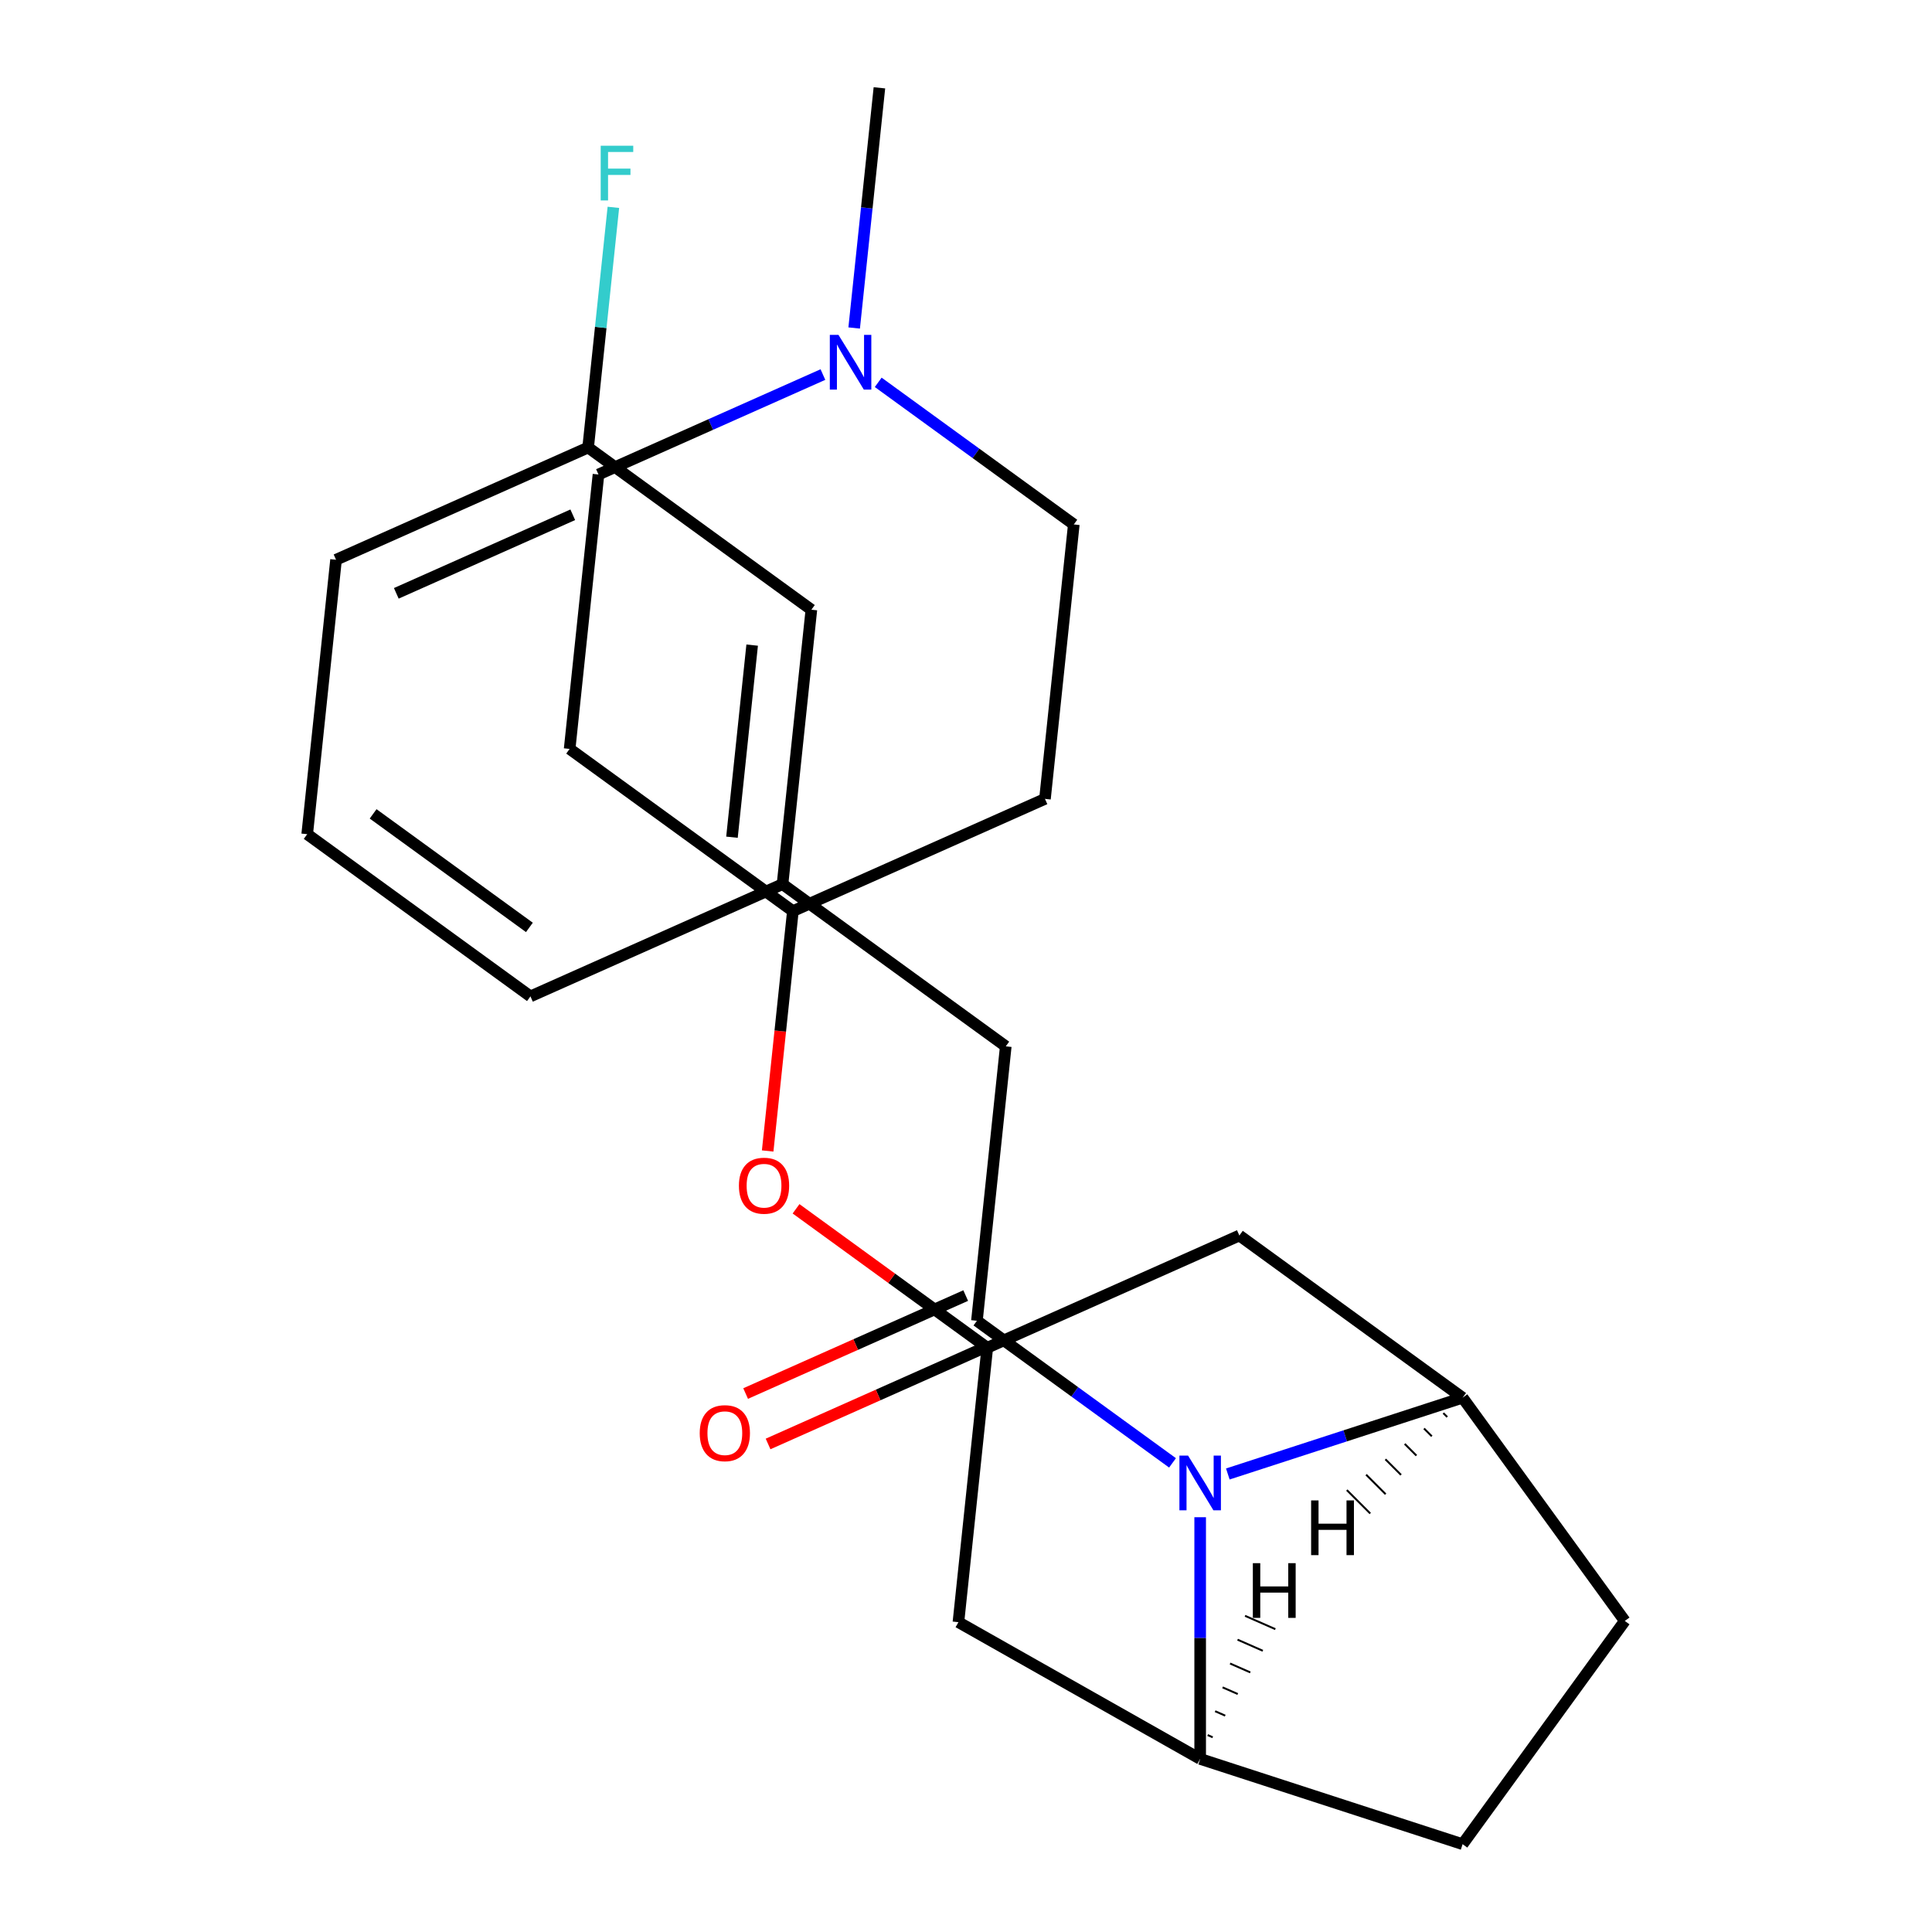 <?xml version='1.0' encoding='iso-8859-1'?>
<svg version='1.1' baseProfile='full'
              xmlns='http://www.w3.org/2000/svg'
                      xmlns:rdkit='http://www.rdkit.org/xml'
                      xmlns:xlink='http://www.w3.org/1999/xlink'
                  xml:space='preserve'
width='1000px' height='1000px' viewBox='0 0 1000 1000'>
<!-- END OF HEADER -->
<rect style='opacity:1.0;fill:#FFFFFF;stroke:none' width='1000' height='1000' x='0' y='0'> </rect>
<path class='bond-0' d='M 606.895,757.184 L 556.275,720.407' style='fill:none;fill-rule:evenodd;stroke:#0000FF;stroke-width:6px;stroke-linecap:butt;stroke-linejoin:miter;stroke-opacity:1' />
<path class='bond-0' d='M 556.275,720.407 L 505.655,683.63' style='fill:none;fill-rule:evenodd;stroke:#000000;stroke-width:6px;stroke-linecap:butt;stroke-linejoin:miter;stroke-opacity:1' />
<path class='bond-1' d='M 635.516,762.932 L 696.279,743.189' style='fill:none;fill-rule:evenodd;stroke:#0000FF;stroke-width:6px;stroke-linecap:butt;stroke-linejoin:miter;stroke-opacity:1' />
<path class='bond-1' d='M 696.279,743.189 L 757.042,723.446' style='fill:none;fill-rule:evenodd;stroke:#000000;stroke-width:6px;stroke-linecap:butt;stroke-linejoin:miter;stroke-opacity:1' />
<path class='bond-2' d='M 621.205,785.312 L 621.205,847.861' style='fill:none;fill-rule:evenodd;stroke:#0000FF;stroke-width:6px;stroke-linecap:butt;stroke-linejoin:miter;stroke-opacity:1' />
<path class='bond-2' d='M 621.205,847.861 L 621.205,910.409' style='fill:none;fill-rule:evenodd;stroke:#000000;stroke-width:6px;stroke-linecap:butt;stroke-linejoin:miter;stroke-opacity:1' />
<path class='bond-7' d='M 505.655,683.63 L 520.585,541.585' style='fill:none;fill-rule:evenodd;stroke:#000000;stroke-width:6px;stroke-linecap:butt;stroke-linejoin:miter;stroke-opacity:1' />
<path class='bond-8' d='M 499.846,670.582 L 442.892,695.94' style='fill:none;fill-rule:evenodd;stroke:#000000;stroke-width:6px;stroke-linecap:butt;stroke-linejoin:miter;stroke-opacity:1' />
<path class='bond-8' d='M 442.892,695.94 L 385.937,721.297' style='fill:none;fill-rule:evenodd;stroke:#FF0000;stroke-width:6px;stroke-linecap:butt;stroke-linejoin:miter;stroke-opacity:1' />
<path class='bond-8' d='M 511.465,696.678 L 454.51,722.036' style='fill:none;fill-rule:evenodd;stroke:#000000;stroke-width:6px;stroke-linecap:butt;stroke-linejoin:miter;stroke-opacity:1' />
<path class='bond-8' d='M 454.51,722.036 L 397.556,747.393' style='fill:none;fill-rule:evenodd;stroke:#FF0000;stroke-width:6px;stroke-linecap:butt;stroke-linejoin:miter;stroke-opacity:1' />
<path class='bond-4' d='M 757.042,723.446 L 641.492,639.494' style='fill:none;fill-rule:evenodd;stroke:#000000;stroke-width:6px;stroke-linecap:butt;stroke-linejoin:miter;stroke-opacity:1' />
<path class='bond-9' d='M 757.042,723.446 L 840.994,838.996' style='fill:none;fill-rule:evenodd;stroke:#000000;stroke-width:6px;stroke-linecap:butt;stroke-linejoin:miter;stroke-opacity:1' />
<path class='bond-29' d='M 747.054,731.414 L 749.074,733.434' style='fill:none;fill-rule:evenodd;stroke:#000000;stroke-width:1.0px;stroke-linecap:butt;stroke-linejoin:miter;stroke-opacity:1' />
<path class='bond-29' d='M 737.066,739.382 L 741.106,743.422' style='fill:none;fill-rule:evenodd;stroke:#000000;stroke-width:1.0px;stroke-linecap:butt;stroke-linejoin:miter;stroke-opacity:1' />
<path class='bond-29' d='M 727.078,747.35 L 733.138,753.41' style='fill:none;fill-rule:evenodd;stroke:#000000;stroke-width:1.0px;stroke-linecap:butt;stroke-linejoin:miter;stroke-opacity:1' />
<path class='bond-29' d='M 717.09,755.319 L 725.169,763.398' style='fill:none;fill-rule:evenodd;stroke:#000000;stroke-width:1.0px;stroke-linecap:butt;stroke-linejoin:miter;stroke-opacity:1' />
<path class='bond-29' d='M 707.102,763.287 L 717.201,773.386' style='fill:none;fill-rule:evenodd;stroke:#000000;stroke-width:1.0px;stroke-linecap:butt;stroke-linejoin:miter;stroke-opacity:1' />
<path class='bond-29' d='M 697.114,771.255 L 709.233,783.374' style='fill:none;fill-rule:evenodd;stroke:#000000;stroke-width:1.0px;stroke-linecap:butt;stroke-linejoin:miter;stroke-opacity:1' />
<path class='bond-3' d='M 621.205,910.409 L 496.083,839.632' style='fill:none;fill-rule:evenodd;stroke:#000000;stroke-width:6px;stroke-linecap:butt;stroke-linejoin:miter;stroke-opacity:1' />
<path class='bond-10' d='M 621.205,910.409 L 757.042,954.545' style='fill:none;fill-rule:evenodd;stroke:#000000;stroke-width:6px;stroke-linecap:butt;stroke-linejoin:miter;stroke-opacity:1' />
<path class='bond-30' d='M 627.691,899.215 L 625.076,898.065' style='fill:none;fill-rule:evenodd;stroke:#000000;stroke-width:1.0px;stroke-linecap:butt;stroke-linejoin:miter;stroke-opacity:1' />
<path class='bond-30' d='M 634.176,888.021 L 628.947,885.72' style='fill:none;fill-rule:evenodd;stroke:#000000;stroke-width:1.0px;stroke-linecap:butt;stroke-linejoin:miter;stroke-opacity:1' />
<path class='bond-30' d='M 640.661,876.827 L 632.817,873.376' style='fill:none;fill-rule:evenodd;stroke:#000000;stroke-width:1.0px;stroke-linecap:butt;stroke-linejoin:miter;stroke-opacity:1' />
<path class='bond-30' d='M 647.147,865.633 L 636.688,861.032' style='fill:none;fill-rule:evenodd;stroke:#000000;stroke-width:1.0px;stroke-linecap:butt;stroke-linejoin:miter;stroke-opacity:1' />
<path class='bond-30' d='M 653.632,854.439 L 640.559,848.687' style='fill:none;fill-rule:evenodd;stroke:#000000;stroke-width:1.0px;stroke-linecap:butt;stroke-linejoin:miter;stroke-opacity:1' />
<path class='bond-30' d='M 660.118,843.245 L 644.429,836.343' style='fill:none;fill-rule:evenodd;stroke:#000000;stroke-width:1.0px;stroke-linecap:butt;stroke-linejoin:miter;stroke-opacity:1' />
<path class='bond-5' d='M 496.083,839.632 L 511.013,697.587' style='fill:none;fill-rule:evenodd;stroke:#000000;stroke-width:6px;stroke-linecap:butt;stroke-linejoin:miter;stroke-opacity:1' />
<path class='bond-26' d='M 641.492,639.494 L 511.013,697.587' style='fill:none;fill-rule:evenodd;stroke:#000000;stroke-width:6px;stroke-linecap:butt;stroke-linejoin:miter;stroke-opacity:1' />
<path class='bond-11' d='M 511.013,697.587 L 461.523,661.631' style='fill:none;fill-rule:evenodd;stroke:#000000;stroke-width:6px;stroke-linecap:butt;stroke-linejoin:miter;stroke-opacity:1' />
<path class='bond-11' d='M 461.523,661.631 L 412.034,625.674' style='fill:none;fill-rule:evenodd;stroke:#FF0000;stroke-width:6px;stroke-linecap:butt;stroke-linejoin:miter;stroke-opacity:1' />
<path class='bond-6' d='M 454.562,197.897 L 505.182,234.674' style='fill:none;fill-rule:evenodd;stroke:#0000FF;stroke-width:6px;stroke-linecap:butt;stroke-linejoin:miter;stroke-opacity:1' />
<path class='bond-6' d='M 505.182,234.674 L 555.802,271.452' style='fill:none;fill-rule:evenodd;stroke:#000000;stroke-width:6px;stroke-linecap:butt;stroke-linejoin:miter;stroke-opacity:1' />
<path class='bond-21' d='M 442.115,169.769 L 448.648,107.612' style='fill:none;fill-rule:evenodd;stroke:#0000FF;stroke-width:6px;stroke-linecap:butt;stroke-linejoin:miter;stroke-opacity:1' />
<path class='bond-21' d='M 448.648,107.612 L 455.181,45.455' style='fill:none;fill-rule:evenodd;stroke:#000000;stroke-width:6px;stroke-linecap:butt;stroke-linejoin:miter;stroke-opacity:1' />
<path class='bond-28' d='M 425.941,193.871 L 367.857,219.732' style='fill:none;fill-rule:evenodd;stroke:#0000FF;stroke-width:6px;stroke-linecap:butt;stroke-linejoin:miter;stroke-opacity:1' />
<path class='bond-28' d='M 367.857,219.732 L 309.772,245.593' style='fill:none;fill-rule:evenodd;stroke:#000000;stroke-width:6px;stroke-linecap:butt;stroke-linejoin:miter;stroke-opacity:1' />
<path class='bond-12' d='M 520.585,541.585 L 405.035,457.633' style='fill:none;fill-rule:evenodd;stroke:#000000;stroke-width:6px;stroke-linecap:butt;stroke-linejoin:miter;stroke-opacity:1' />
<path class='bond-25' d='M 840.994,838.996 L 757.042,954.545' style='fill:none;fill-rule:evenodd;stroke:#000000;stroke-width:6px;stroke-linecap:butt;stroke-linejoin:miter;stroke-opacity:1' />
<path class='bond-17' d='M 397.344,595.744 L 403.868,533.667' style='fill:none;fill-rule:evenodd;stroke:#FF0000;stroke-width:6px;stroke-linecap:butt;stroke-linejoin:miter;stroke-opacity:1' />
<path class='bond-17' d='M 403.868,533.667 L 410.393,471.59' style='fill:none;fill-rule:evenodd;stroke:#000000;stroke-width:6px;stroke-linecap:butt;stroke-linejoin:miter;stroke-opacity:1' />
<path class='bond-18' d='M 405.035,457.633 L 419.965,315.588' style='fill:none;fill-rule:evenodd;stroke:#000000;stroke-width:6px;stroke-linecap:butt;stroke-linejoin:miter;stroke-opacity:1' />
<path class='bond-18' d='M 378.865,433.34 L 389.316,333.909' style='fill:none;fill-rule:evenodd;stroke:#000000;stroke-width:6px;stroke-linecap:butt;stroke-linejoin:miter;stroke-opacity:1' />
<path class='bond-23' d='M 405.035,457.633 L 274.556,515.726' style='fill:none;fill-rule:evenodd;stroke:#000000;stroke-width:6px;stroke-linecap:butt;stroke-linejoin:miter;stroke-opacity:1' />
<path class='bond-13' d='M 294.843,387.638 L 410.393,471.59' style='fill:none;fill-rule:evenodd;stroke:#000000;stroke-width:6px;stroke-linecap:butt;stroke-linejoin:miter;stroke-opacity:1' />
<path class='bond-16' d='M 294.843,387.638 L 309.772,245.593' style='fill:none;fill-rule:evenodd;stroke:#000000;stroke-width:6px;stroke-linecap:butt;stroke-linejoin:miter;stroke-opacity:1' />
<path class='bond-14' d='M 540.872,413.497 L 410.393,471.59' style='fill:none;fill-rule:evenodd;stroke:#000000;stroke-width:6px;stroke-linecap:butt;stroke-linejoin:miter;stroke-opacity:1' />
<path class='bond-15' d='M 540.872,413.497 L 555.802,271.452' style='fill:none;fill-rule:evenodd;stroke:#000000;stroke-width:6px;stroke-linecap:butt;stroke-linejoin:miter;stroke-opacity:1' />
<path class='bond-19' d='M 419.965,315.588 L 304.415,231.636' style='fill:none;fill-rule:evenodd;stroke:#000000;stroke-width:6px;stroke-linecap:butt;stroke-linejoin:miter;stroke-opacity:1' />
<path class='bond-20' d='M 304.415,231.636 L 310.948,169.479' style='fill:none;fill-rule:evenodd;stroke:#000000;stroke-width:6px;stroke-linecap:butt;stroke-linejoin:miter;stroke-opacity:1' />
<path class='bond-20' d='M 310.948,169.479 L 317.481,107.321' style='fill:none;fill-rule:evenodd;stroke:#33CCCC;stroke-width:6px;stroke-linecap:butt;stroke-linejoin:miter;stroke-opacity:1' />
<path class='bond-27' d='M 304.415,231.636 L 173.935,289.729' style='fill:none;fill-rule:evenodd;stroke:#000000;stroke-width:6px;stroke-linecap:butt;stroke-linejoin:miter;stroke-opacity:1' />
<path class='bond-27' d='M 296.461,266.446 L 205.126,307.111' style='fill:none;fill-rule:evenodd;stroke:#000000;stroke-width:6px;stroke-linecap:butt;stroke-linejoin:miter;stroke-opacity:1' />
<path class='bond-22' d='M 159.006,431.774 L 274.556,515.726' style='fill:none;fill-rule:evenodd;stroke:#000000;stroke-width:6px;stroke-linecap:butt;stroke-linejoin:miter;stroke-opacity:1' />
<path class='bond-22' d='M 193.129,421.257 L 274.014,480.023' style='fill:none;fill-rule:evenodd;stroke:#000000;stroke-width:6px;stroke-linecap:butt;stroke-linejoin:miter;stroke-opacity:1' />
<path class='bond-24' d='M 159.006,431.774 L 173.935,289.729' style='fill:none;fill-rule:evenodd;stroke:#000000;stroke-width:6px;stroke-linecap:butt;stroke-linejoin:miter;stroke-opacity:1' />
<path  class='atom-0' d='M 614.945 753.422
L 624.225 768.422
Q 625.145 769.902, 626.625 772.582
Q 628.105 775.262, 628.185 775.422
L 628.185 753.422
L 631.945 753.422
L 631.945 781.742
L 628.065 781.742
L 618.105 765.342
Q 616.945 763.422, 615.705 761.222
Q 614.505 759.022, 614.145 758.342
L 614.145 781.742
L 610.465 781.742
L 610.465 753.422
L 614.945 753.422
' fill='#0000FF'/>
<path  class='atom-7' d='M 433.992 173.34
L 443.272 188.34
Q 444.192 189.82, 445.672 192.5
Q 447.152 195.18, 447.232 195.34
L 447.232 173.34
L 450.992 173.34
L 450.992 201.66
L 447.112 201.66
L 437.152 185.26
Q 435.992 183.34, 434.752 181.14
Q 433.552 178.94, 433.192 178.26
L 433.192 201.66
L 429.512 201.66
L 429.512 173.34
L 433.992 173.34
' fill='#0000FF'/>
<path  class='atom-9' d='M 362.176 741.803
Q 362.176 735.003, 365.536 731.203
Q 368.896 727.403, 375.176 727.403
Q 381.456 727.403, 384.816 731.203
Q 388.176 735.003, 388.176 741.803
Q 388.176 748.683, 384.776 752.603
Q 381.376 756.483, 375.176 756.483
Q 368.936 756.483, 365.536 752.603
Q 362.176 748.723, 362.176 741.803
M 375.176 753.283
Q 379.496 753.283, 381.816 750.403
Q 384.176 747.483, 384.176 741.803
Q 384.176 736.243, 381.816 733.443
Q 379.496 730.603, 375.176 730.603
Q 370.856 730.603, 368.496 733.403
Q 366.176 736.203, 366.176 741.803
Q 366.176 747.523, 368.496 750.403
Q 370.856 753.283, 375.176 753.283
' fill='#FF0000'/>
<path  class='atom-12' d='M 382.463 613.715
Q 382.463 606.915, 385.823 603.115
Q 389.183 599.315, 395.463 599.315
Q 401.743 599.315, 405.103 603.115
Q 408.463 606.915, 408.463 613.715
Q 408.463 620.595, 405.063 624.515
Q 401.663 628.395, 395.463 628.395
Q 389.223 628.395, 385.823 624.515
Q 382.463 620.635, 382.463 613.715
M 395.463 625.195
Q 399.783 625.195, 402.103 622.315
Q 404.463 619.395, 404.463 613.715
Q 404.463 608.155, 402.103 605.355
Q 399.783 602.515, 395.463 602.515
Q 391.143 602.515, 388.783 605.315
Q 386.463 608.115, 386.463 613.715
Q 386.463 619.435, 388.783 622.315
Q 391.143 625.195, 395.463 625.195
' fill='#FF0000'/>
<path  class='atom-21' d='M 310.924 75.431
L 327.764 75.431
L 327.764 78.671
L 314.724 78.671
L 314.724 87.271
L 326.324 87.271
L 326.324 90.551
L 314.724 90.551
L 314.724 103.751
L 310.924 103.751
L 310.924 75.431
' fill='#33CCCC'/>
<path  class='atom-26' d='M 678.633 776.615
L 682.473 776.615
L 682.473 788.655
L 696.953 788.655
L 696.953 776.615
L 700.793 776.615
L 700.793 804.935
L 696.953 804.935
L 696.953 791.855
L 682.473 791.855
L 682.473 804.935
L 678.633 804.935
L 678.633 776.615
' fill='#000000'/>
<path  class='atom-27' d='M 648.471 809.093
L 652.311 809.093
L 652.311 821.133
L 666.791 821.133
L 666.791 809.093
L 670.631 809.093
L 670.631 837.413
L 666.791 837.413
L 666.791 824.333
L 652.311 824.333
L 652.311 837.413
L 648.471 837.413
L 648.471 809.093
' fill='#000000'/>
</svg>
